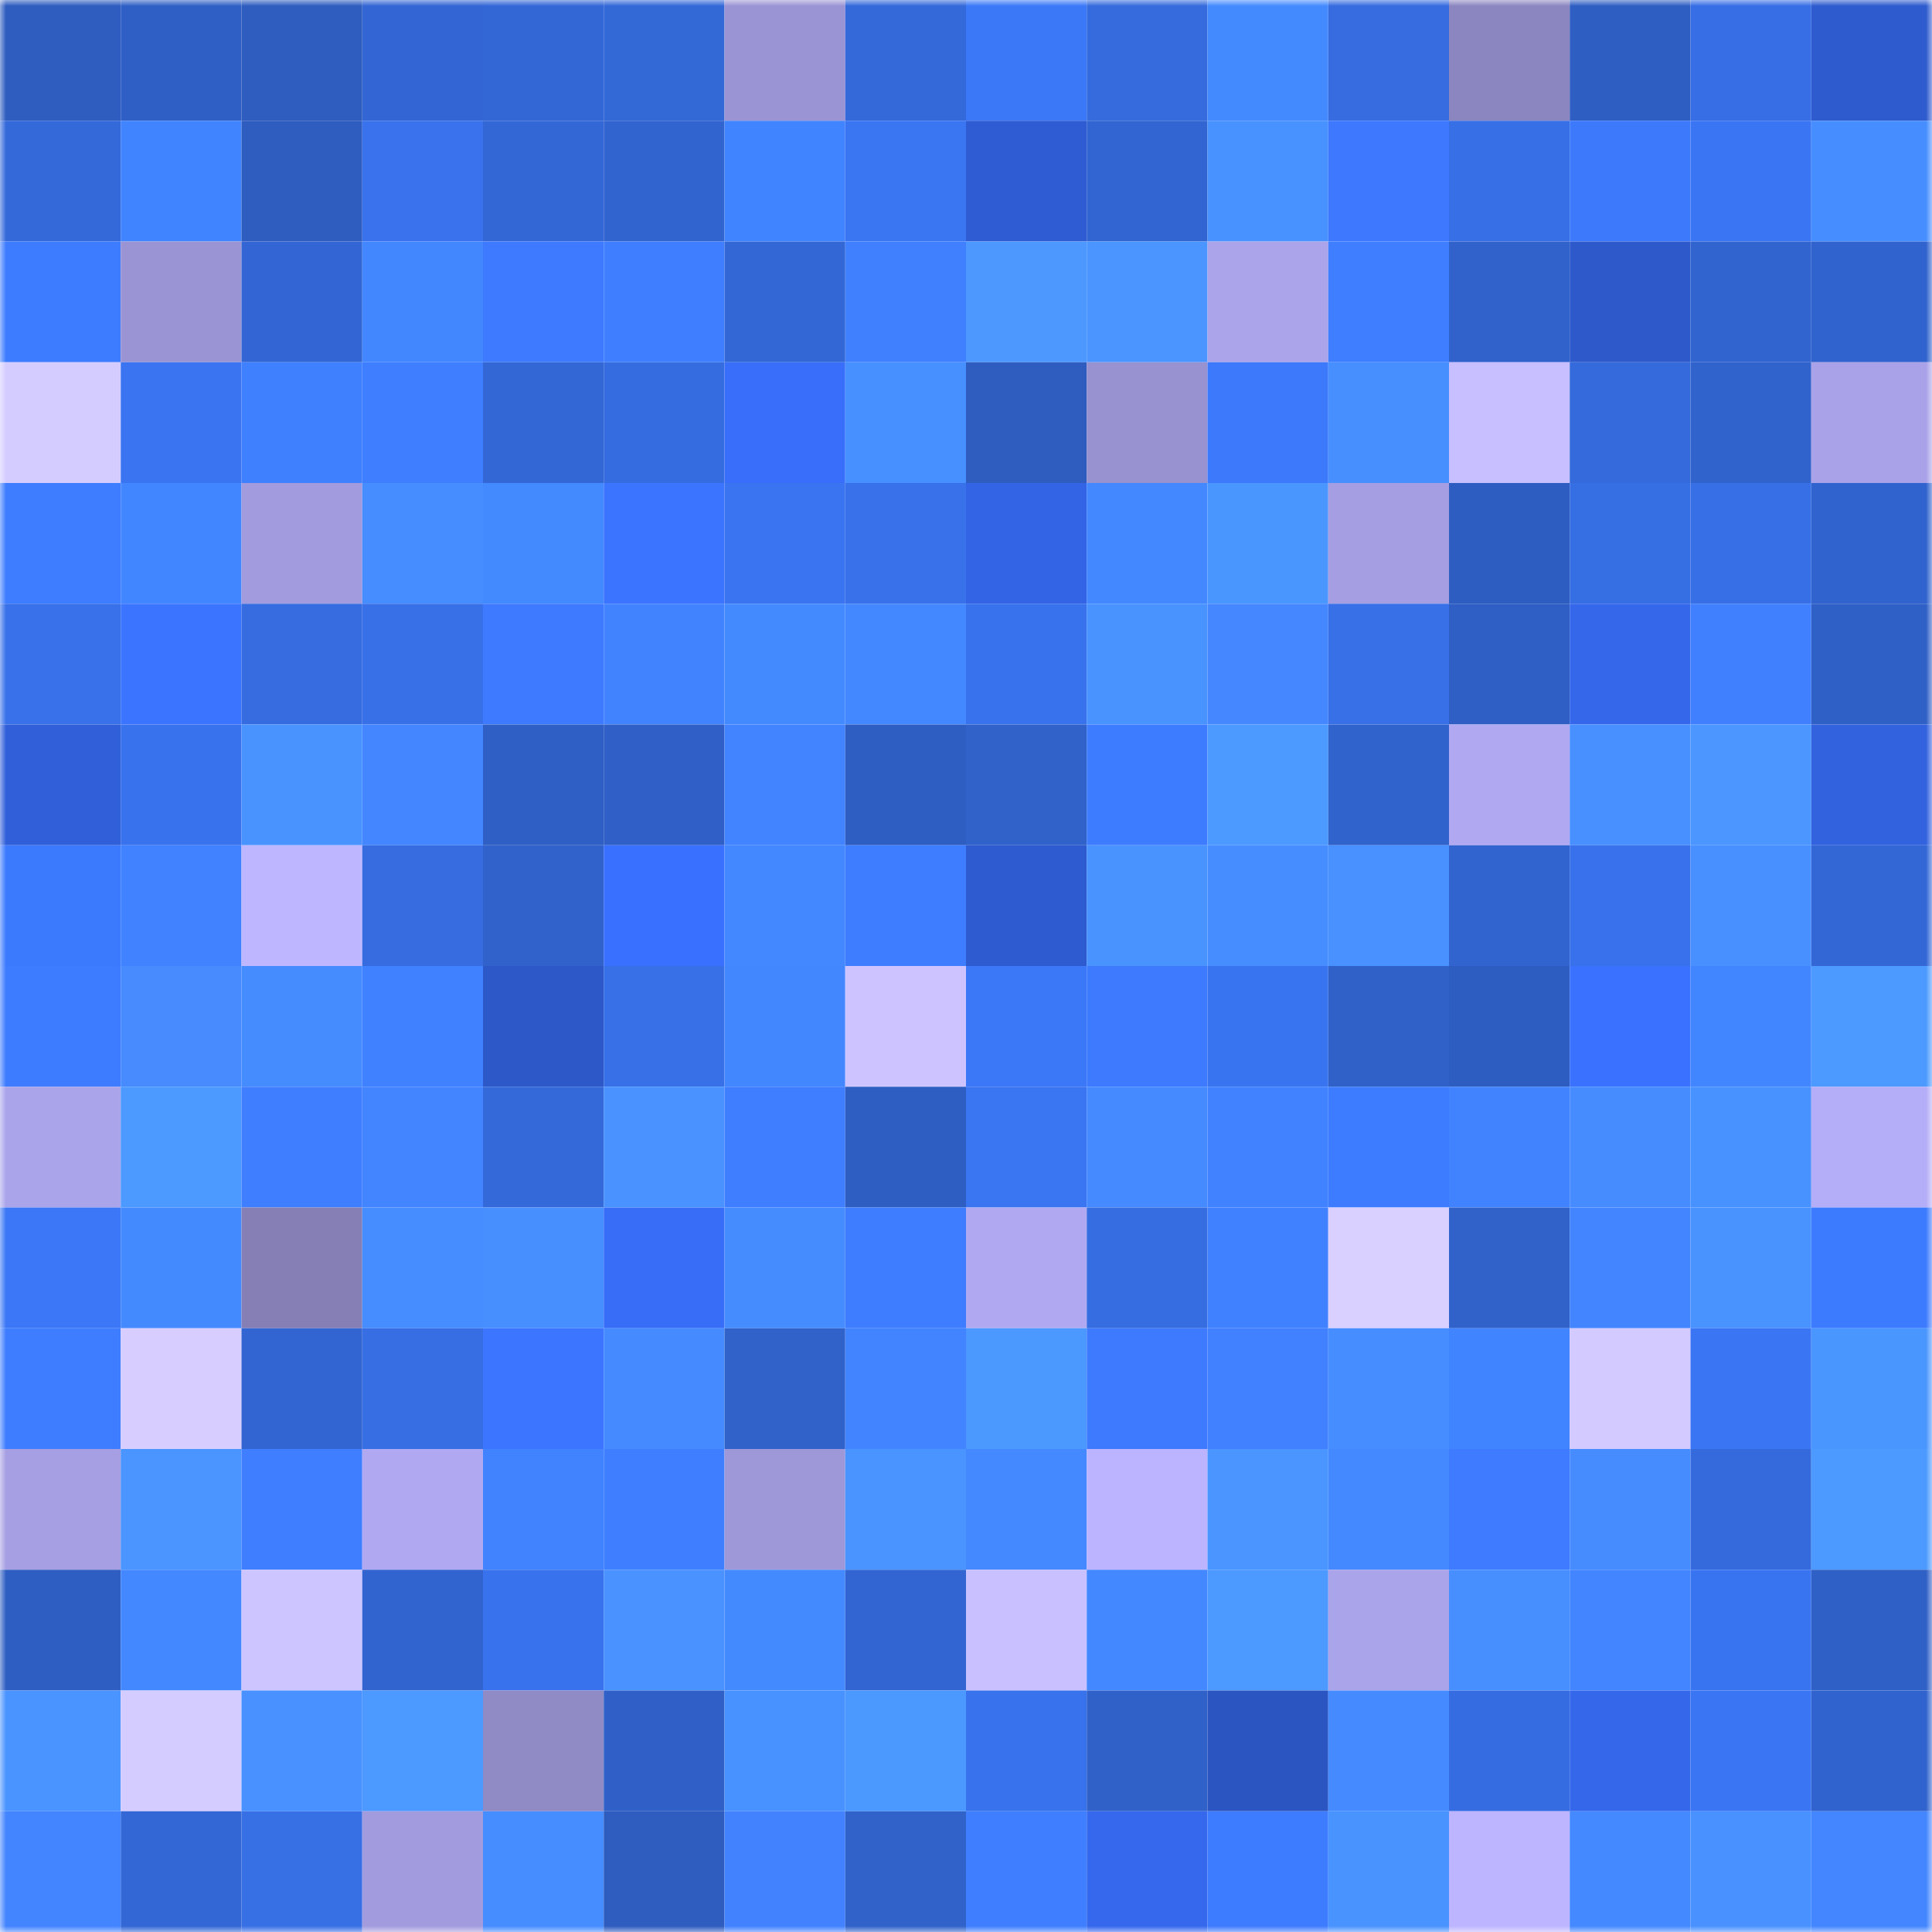 <svg viewBox="0 0 160 160" fill="none" role="img" xmlns="http://www.w3.org/2000/svg" width="240" height="240" name="basenames%2C466407704.base.eth"><mask id="1087556523" mask-type="alpha" maskUnits="userSpaceOnUse" x="0" y="0" width="160" height="160"><rect width="160" height="160" fill="#FFFFFF"></rect></mask><g mask="url(#1087556523)"><rect x="0" y="0" width="10" height="10" fill="#2e5cbf"></rect><rect x="10" y="0" width="10" height="10" fill="#2f5fc5"></rect><rect x="20" y="0" width="10" height="10" fill="#2e5cbf"></rect><rect x="30" y="0" width="10" height="10" fill="#3366d4"></rect><rect x="40" y="0" width="10" height="10" fill="#3367d6"></rect><rect x="50" y="0" width="10" height="10" fill="#3368d7"></rect><rect x="60" y="0" width="10" height="10" fill="#9b94d4"></rect><rect x="70" y="0" width="10" height="10" fill="#3469da"></rect><rect x="80" y="0" width="10" height="10" fill="#3b78f8"></rect><rect x="90" y="0" width="10" height="10" fill="#356bdd"></rect><rect x="100" y="0" width="10" height="10" fill="#448aff"></rect><rect x="110" y="0" width="10" height="10" fill="#366ce0"></rect><rect x="120" y="0" width="10" height="10" fill="#8b86bf"></rect><rect x="130" y="0" width="10" height="10" fill="#2f5ec3"></rect><rect x="140" y="0" width="10" height="10" fill="#376ee5"></rect><rect x="150" y="0" width="10" height="10" fill="#2e5bce"></rect><rect x="0" y="10" width="10" height="10" fill="#3469da"></rect><rect x="10" y="10" width="10" height="10" fill="#4184ff"></rect><rect x="20" y="10" width="10" height="10" fill="#2e5cbf"></rect><rect x="30" y="10" width="10" height="10" fill="#3972ec"></rect><rect x="40" y="10" width="10" height="10" fill="#3367d6"></rect><rect x="50" y="10" width="10" height="10" fill="#3264cf"></rect><rect x="60" y="10" width="10" height="10" fill="#4184ff"></rect><rect x="70" y="10" width="10" height="10" fill="#3a75f2"></rect><rect x="80" y="10" width="10" height="10" fill="#2f5cd2"></rect><rect x="90" y="10" width="10" height="10" fill="#3265d1"></rect><rect x="100" y="10" width="10" height="10" fill="#4892ff"></rect><rect x="110" y="10" width="10" height="10" fill="#3d78ff"></rect><rect x="120" y="10" width="10" height="10" fill="#376fe6"></rect><rect x="130" y="10" width="10" height="10" fill="#3c79fb"></rect><rect x="140" y="10" width="10" height="10" fill="#3a75f3"></rect><rect x="150" y="10" width="10" height="10" fill="#468eff"></rect><rect x="0" y="20" width="10" height="10" fill="#3d7cff"></rect><rect x="10" y="20" width="10" height="10" fill="#9b94d4"></rect><rect x="20" y="20" width="10" height="10" fill="#3366d4"></rect><rect x="30" y="20" width="10" height="10" fill="#4387ff"></rect><rect x="40" y="20" width="10" height="10" fill="#3e7aff"></rect><rect x="50" y="20" width="10" height="10" fill="#3f7fff"></rect><rect x="60" y="20" width="10" height="10" fill="#3367d5"></rect><rect x="70" y="20" width="10" height="10" fill="#4080ff"></rect><rect x="80" y="20" width="10" height="10" fill="#4c98ff"></rect><rect x="90" y="20" width="10" height="10" fill="#4a95ff"></rect><rect x="100" y="20" width="10" height="10" fill="#aba4ea"></rect><rect x="110" y="20" width="10" height="10" fill="#3e7eff"></rect><rect x="120" y="20" width="10" height="10" fill="#3162cb"></rect><rect x="130" y="20" width="10" height="10" fill="#2d59cb"></rect><rect x="140" y="20" width="10" height="10" fill="#3164cf"></rect><rect x="150" y="20" width="10" height="10" fill="#3163ce"></rect><rect x="0" y="30" width="10" height="10" fill="#d4ccff"></rect><rect x="10" y="30" width="10" height="10" fill="#3a74f1"></rect><rect x="20" y="30" width="10" height="10" fill="#3f80ff"></rect><rect x="30" y="30" width="10" height="10" fill="#3e7eff"></rect><rect x="40" y="30" width="10" height="10" fill="#3367d5"></rect><rect x="50" y="30" width="10" height="10" fill="#356cdf"></rect><rect x="60" y="30" width="10" height="10" fill="#386efa"></rect><rect x="70" y="30" width="10" height="10" fill="#4790ff"></rect><rect x="80" y="30" width="10" height="10" fill="#2e5cbf"></rect><rect x="90" y="30" width="10" height="10" fill="#9892d0"></rect><rect x="100" y="30" width="10" height="10" fill="#3c79fb"></rect><rect x="110" y="30" width="10" height="10" fill="#478fff"></rect><rect x="120" y="30" width="10" height="10" fill="#c7bfff"></rect><rect x="130" y="30" width="10" height="10" fill="#346adb"></rect><rect x="140" y="30" width="10" height="10" fill="#3163cd"></rect><rect x="150" y="30" width="10" height="10" fill="#a9a2e8"></rect><rect x="0" y="40" width="10" height="10" fill="#3e7dff"></rect><rect x="10" y="40" width="10" height="10" fill="#4286ff"></rect><rect x="20" y="40" width="10" height="10" fill="#a29bde"></rect><rect x="30" y="40" width="10" height="10" fill="#468dff"></rect><rect x="40" y="40" width="10" height="10" fill="#448aff"></rect><rect x="50" y="40" width="10" height="10" fill="#3b74ff"></rect><rect x="60" y="40" width="10" height="10" fill="#3a74f1"></rect><rect x="70" y="40" width="10" height="10" fill="#3871ea"></rect><rect x="80" y="40" width="10" height="10" fill="#3364e5"></rect><rect x="90" y="40" width="10" height="10" fill="#4388ff"></rect><rect x="100" y="40" width="10" height="10" fill="#4a96ff"></rect><rect x="110" y="40" width="10" height="10" fill="#a59ee2"></rect><rect x="120" y="40" width="10" height="10" fill="#2e5dc1"></rect><rect x="130" y="40" width="10" height="10" fill="#366ee3"></rect><rect x="140" y="40" width="10" height="10" fill="#376fe6"></rect><rect x="150" y="40" width="10" height="10" fill="#3163ce"></rect><rect x="0" y="50" width="10" height="10" fill="#3871e9"></rect><rect x="10" y="50" width="10" height="10" fill="#3b75ff"></rect><rect x="20" y="50" width="10" height="10" fill="#366ce0"></rect><rect x="30" y="50" width="10" height="10" fill="#3870e8"></rect><rect x="40" y="50" width="10" height="10" fill="#3e7aff"></rect><rect x="50" y="50" width="10" height="10" fill="#4183ff"></rect><rect x="60" y="50" width="10" height="10" fill="#448aff"></rect><rect x="70" y="50" width="10" height="10" fill="#4488ff"></rect><rect x="80" y="50" width="10" height="10" fill="#3872ec"></rect><rect x="90" y="50" width="10" height="10" fill="#4993ff"></rect><rect x="100" y="50" width="10" height="10" fill="#4587ff"></rect><rect x="110" y="50" width="10" height="10" fill="#3870e8"></rect><rect x="120" y="50" width="10" height="10" fill="#2f5ec4"></rect><rect x="130" y="50" width="10" height="10" fill="#3567eb"></rect><rect x="140" y="50" width="10" height="10" fill="#4080ff"></rect><rect x="150" y="50" width="10" height="10" fill="#2f60c6"></rect><rect x="0" y="60" width="10" height="10" fill="#305fd9"></rect><rect x="10" y="60" width="10" height="10" fill="#3972ed"></rect><rect x="20" y="60" width="10" height="10" fill="#4993ff"></rect><rect x="30" y="60" width="10" height="10" fill="#4486ff"></rect><rect x="40" y="60" width="10" height="10" fill="#2f5fc5"></rect><rect x="50" y="60" width="10" height="10" fill="#3060c7"></rect><rect x="60" y="60" width="10" height="10" fill="#4283ff"></rect><rect x="70" y="60" width="10" height="10" fill="#2e5ec2"></rect><rect x="80" y="60" width="10" height="10" fill="#3062ca"></rect><rect x="90" y="60" width="10" height="10" fill="#3e7cff"></rect><rect x="100" y="60" width="10" height="10" fill="#4c9aff"></rect><rect x="110" y="60" width="10" height="10" fill="#3163cc"></rect><rect x="120" y="60" width="10" height="10" fill="#b0a9f2"></rect><rect x="130" y="60" width="10" height="10" fill="#4890ff"></rect><rect x="140" y="60" width="10" height="10" fill="#4b96ff"></rect><rect x="150" y="60" width="10" height="10" fill="#3262de"></rect><rect x="0" y="70" width="10" height="10" fill="#3c7afd"></rect><rect x="10" y="70" width="10" height="10" fill="#4082ff"></rect><rect x="20" y="70" width="10" height="10" fill="#beb7ff"></rect><rect x="30" y="70" width="10" height="10" fill="#366ce0"></rect><rect x="40" y="70" width="10" height="10" fill="#3162cb"></rect><rect x="50" y="70" width="10" height="10" fill="#3970ff"></rect><rect x="60" y="70" width="10" height="10" fill="#4388ff"></rect><rect x="70" y="70" width="10" height="10" fill="#3e7dff"></rect><rect x="80" y="70" width="10" height="10" fill="#2e5bcf"></rect><rect x="90" y="70" width="10" height="10" fill="#4993ff"></rect><rect x="100" y="70" width="10" height="10" fill="#468dff"></rect><rect x="110" y="70" width="10" height="10" fill="#4891ff"></rect><rect x="120" y="70" width="10" height="10" fill="#3264d0"></rect><rect x="130" y="70" width="10" height="10" fill="#3871eb"></rect><rect x="140" y="70" width="10" height="10" fill="#4890ff"></rect><rect x="150" y="70" width="10" height="10" fill="#3367d6"></rect><rect x="0" y="80" width="10" height="10" fill="#3d7bff"></rect><rect x="10" y="80" width="10" height="10" fill="#478bff"></rect><rect x="20" y="80" width="10" height="10" fill="#458cff"></rect><rect x="30" y="80" width="10" height="10" fill="#4081ff"></rect><rect x="40" y="80" width="10" height="10" fill="#2d58c8"></rect><rect x="50" y="80" width="10" height="10" fill="#3770e7"></rect><rect x="60" y="80" width="10" height="10" fill="#4387ff"></rect><rect x="70" y="80" width="10" height="10" fill="#cdc4ff"></rect><rect x="80" y="80" width="10" height="10" fill="#3b78f8"></rect><rect x="90" y="80" width="10" height="10" fill="#3d7afd"></rect><rect x="100" y="80" width="10" height="10" fill="#3974f0"></rect><rect x="110" y="80" width="10" height="10" fill="#3061c8"></rect><rect x="120" y="80" width="10" height="10" fill="#2e5dc1"></rect><rect x="130" y="80" width="10" height="10" fill="#3a72ff"></rect><rect x="140" y="80" width="10" height="10" fill="#4286ff"></rect><rect x="150" y="80" width="10" height="10" fill="#4c9aff"></rect><rect x="0" y="90" width="10" height="10" fill="#aaa4ea"></rect><rect x="10" y="90" width="10" height="10" fill="#4c99ff"></rect><rect x="20" y="90" width="10" height="10" fill="#3f7eff"></rect><rect x="30" y="90" width="10" height="10" fill="#4384ff"></rect><rect x="40" y="90" width="10" height="10" fill="#3469da"></rect><rect x="50" y="90" width="10" height="10" fill="#4992ff"></rect><rect x="60" y="90" width="10" height="10" fill="#3e7eff"></rect><rect x="70" y="90" width="10" height="10" fill="#2e5ec2"></rect><rect x="80" y="90" width="10" height="10" fill="#3a75f2"></rect><rect x="90" y="90" width="10" height="10" fill="#468aff"></rect><rect x="100" y="90" width="10" height="10" fill="#4082ff"></rect><rect x="110" y="90" width="10" height="10" fill="#3d7cff"></rect><rect x="120" y="90" width="10" height="10" fill="#4183ff"></rect><rect x="130" y="90" width="10" height="10" fill="#468cff"></rect><rect x="140" y="90" width="10" height="10" fill="#4892ff"></rect><rect x="150" y="90" width="10" height="10" fill="#b4adf7"></rect><rect x="0" y="100" width="10" height="10" fill="#3b77f6"></rect><rect x="10" y="100" width="10" height="10" fill="#448aff"></rect><rect x="20" y="100" width="10" height="10" fill="#857fb6"></rect><rect x="30" y="100" width="10" height="10" fill="#468dff"></rect><rect x="40" y="100" width="10" height="10" fill="#478fff"></rect><rect x="50" y="100" width="10" height="10" fill="#376df7"></rect><rect x="60" y="100" width="10" height="10" fill="#458cff"></rect><rect x="70" y="100" width="10" height="10" fill="#3e7dff"></rect><rect x="80" y="100" width="10" height="10" fill="#b0a9f1"></rect><rect x="90" y="100" width="10" height="10" fill="#366de1"></rect><rect x="100" y="100" width="10" height="10" fill="#4081ff"></rect><rect x="110" y="100" width="10" height="10" fill="#d9d0ff"></rect><rect x="120" y="100" width="10" height="10" fill="#3062ca"></rect><rect x="130" y="100" width="10" height="10" fill="#4285ff"></rect><rect x="140" y="100" width="10" height="10" fill="#4993ff"></rect><rect x="150" y="100" width="10" height="10" fill="#3d7bfe"></rect><rect x="0" y="110" width="10" height="10" fill="#3e7dff"></rect><rect x="10" y="110" width="10" height="10" fill="#d7ceff"></rect><rect x="20" y="110" width="10" height="10" fill="#3265d2"></rect><rect x="30" y="110" width="10" height="10" fill="#376ee4"></rect><rect x="40" y="110" width="10" height="10" fill="#3c75ff"></rect><rect x="50" y="110" width="10" height="10" fill="#458bff"></rect><rect x="60" y="110" width="10" height="10" fill="#3062ca"></rect><rect x="70" y="110" width="10" height="10" fill="#4284ff"></rect><rect x="80" y="110" width="10" height="10" fill="#4b98ff"></rect><rect x="90" y="110" width="10" height="10" fill="#3d7afd"></rect><rect x="100" y="110" width="10" height="10" fill="#4180ff"></rect><rect x="110" y="110" width="10" height="10" fill="#468dff"></rect><rect x="120" y="110" width="10" height="10" fill="#4184ff"></rect><rect x="130" y="110" width="10" height="10" fill="#d3caff"></rect><rect x="140" y="110" width="10" height="10" fill="#3a75f3"></rect><rect x="150" y="110" width="10" height="10" fill="#4a96ff"></rect><rect x="0" y="120" width="10" height="10" fill="#a69fe3"></rect><rect x="10" y="120" width="10" height="10" fill="#4a95ff"></rect><rect x="20" y="120" width="10" height="10" fill="#3e7eff"></rect><rect x="30" y="120" width="10" height="10" fill="#b0a9f1"></rect><rect x="40" y="120" width="10" height="10" fill="#4183ff"></rect><rect x="50" y="120" width="10" height="10" fill="#3f7fff"></rect><rect x="60" y="120" width="10" height="10" fill="#9e98d9"></rect><rect x="70" y="120" width="10" height="10" fill="#4994ff"></rect><rect x="80" y="120" width="10" height="10" fill="#4489ff"></rect><rect x="90" y="120" width="10" height="10" fill="#bcb4ff"></rect><rect x="100" y="120" width="10" height="10" fill="#4a95ff"></rect><rect x="110" y="120" width="10" height="10" fill="#4489ff"></rect><rect x="120" y="120" width="10" height="10" fill="#3f7bff"></rect><rect x="130" y="120" width="10" height="10" fill="#468cff"></rect><rect x="140" y="120" width="10" height="10" fill="#356add"></rect><rect x="150" y="120" width="10" height="10" fill="#4c9aff"></rect><rect x="0" y="130" width="10" height="10" fill="#2f5ec3"></rect><rect x="10" y="130" width="10" height="10" fill="#4388ff"></rect><rect x="20" y="130" width="10" height="10" fill="#cdc5ff"></rect><rect x="30" y="130" width="10" height="10" fill="#3264d0"></rect><rect x="40" y="130" width="10" height="10" fill="#3972ed"></rect><rect x="50" y="130" width="10" height="10" fill="#4992ff"></rect><rect x="60" y="130" width="10" height="10" fill="#448aff"></rect><rect x="70" y="130" width="10" height="10" fill="#3265d2"></rect><rect x="80" y="130" width="10" height="10" fill="#c9c1ff"></rect><rect x="90" y="130" width="10" height="10" fill="#4388ff"></rect><rect x="100" y="130" width="10" height="10" fill="#4c99ff"></rect><rect x="110" y="130" width="10" height="10" fill="#aaa4ea"></rect><rect x="120" y="130" width="10" height="10" fill="#478fff"></rect><rect x="130" y="130" width="10" height="10" fill="#4285ff"></rect><rect x="140" y="130" width="10" height="10" fill="#3974f0"></rect><rect x="150" y="130" width="10" height="10" fill="#2f60c6"></rect><rect x="0" y="140" width="10" height="10" fill="#4a94ff"></rect><rect x="10" y="140" width="10" height="10" fill="#d4ccff"></rect><rect x="20" y="140" width="10" height="10" fill="#4891ff"></rect><rect x="30" y="140" width="10" height="10" fill="#4c99ff"></rect><rect x="40" y="140" width="10" height="10" fill="#908ac5"></rect><rect x="50" y="140" width="10" height="10" fill="#3060c7"></rect><rect x="60" y="140" width="10" height="10" fill="#4892ff"></rect><rect x="70" y="140" width="10" height="10" fill="#4b98ff"></rect><rect x="80" y="140" width="10" height="10" fill="#3872ec"></rect><rect x="90" y="140" width="10" height="10" fill="#3061c9"></rect><rect x="100" y="140" width="10" height="10" fill="#2b55c1"></rect><rect x="110" y="140" width="10" height="10" fill="#458bff"></rect><rect x="120" y="140" width="10" height="10" fill="#366ce1"></rect><rect x="130" y="140" width="10" height="10" fill="#3567eb"></rect><rect x="140" y="140" width="10" height="10" fill="#3a75f3"></rect><rect x="150" y="140" width="10" height="10" fill="#3163ce"></rect><rect x="0" y="150" width="10" height="10" fill="#4384ff"></rect><rect x="10" y="150" width="10" height="10" fill="#3367d5"></rect><rect x="20" y="150" width="10" height="10" fill="#376fe5"></rect><rect x="30" y="150" width="10" height="10" fill="#a29cde"></rect><rect x="40" y="150" width="10" height="10" fill="#468dff"></rect><rect x="50" y="150" width="10" height="10" fill="#2e5cbf"></rect><rect x="60" y="150" width="10" height="10" fill="#4282ff"></rect><rect x="70" y="150" width="10" height="10" fill="#3062ca"></rect><rect x="80" y="150" width="10" height="10" fill="#3f7fff"></rect><rect x="90" y="150" width="10" height="10" fill="#3568ed"></rect><rect x="100" y="150" width="10" height="10" fill="#3e7cff"></rect><rect x="110" y="150" width="10" height="10" fill="#4993ff"></rect><rect x="120" y="150" width="10" height="10" fill="#bdb5ff"></rect><rect x="130" y="150" width="10" height="10" fill="#4489ff"></rect><rect x="140" y="150" width="10" height="10" fill="#4891ff"></rect><rect x="150" y="150" width="10" height="10" fill="#4386ff"></rect></g></svg>